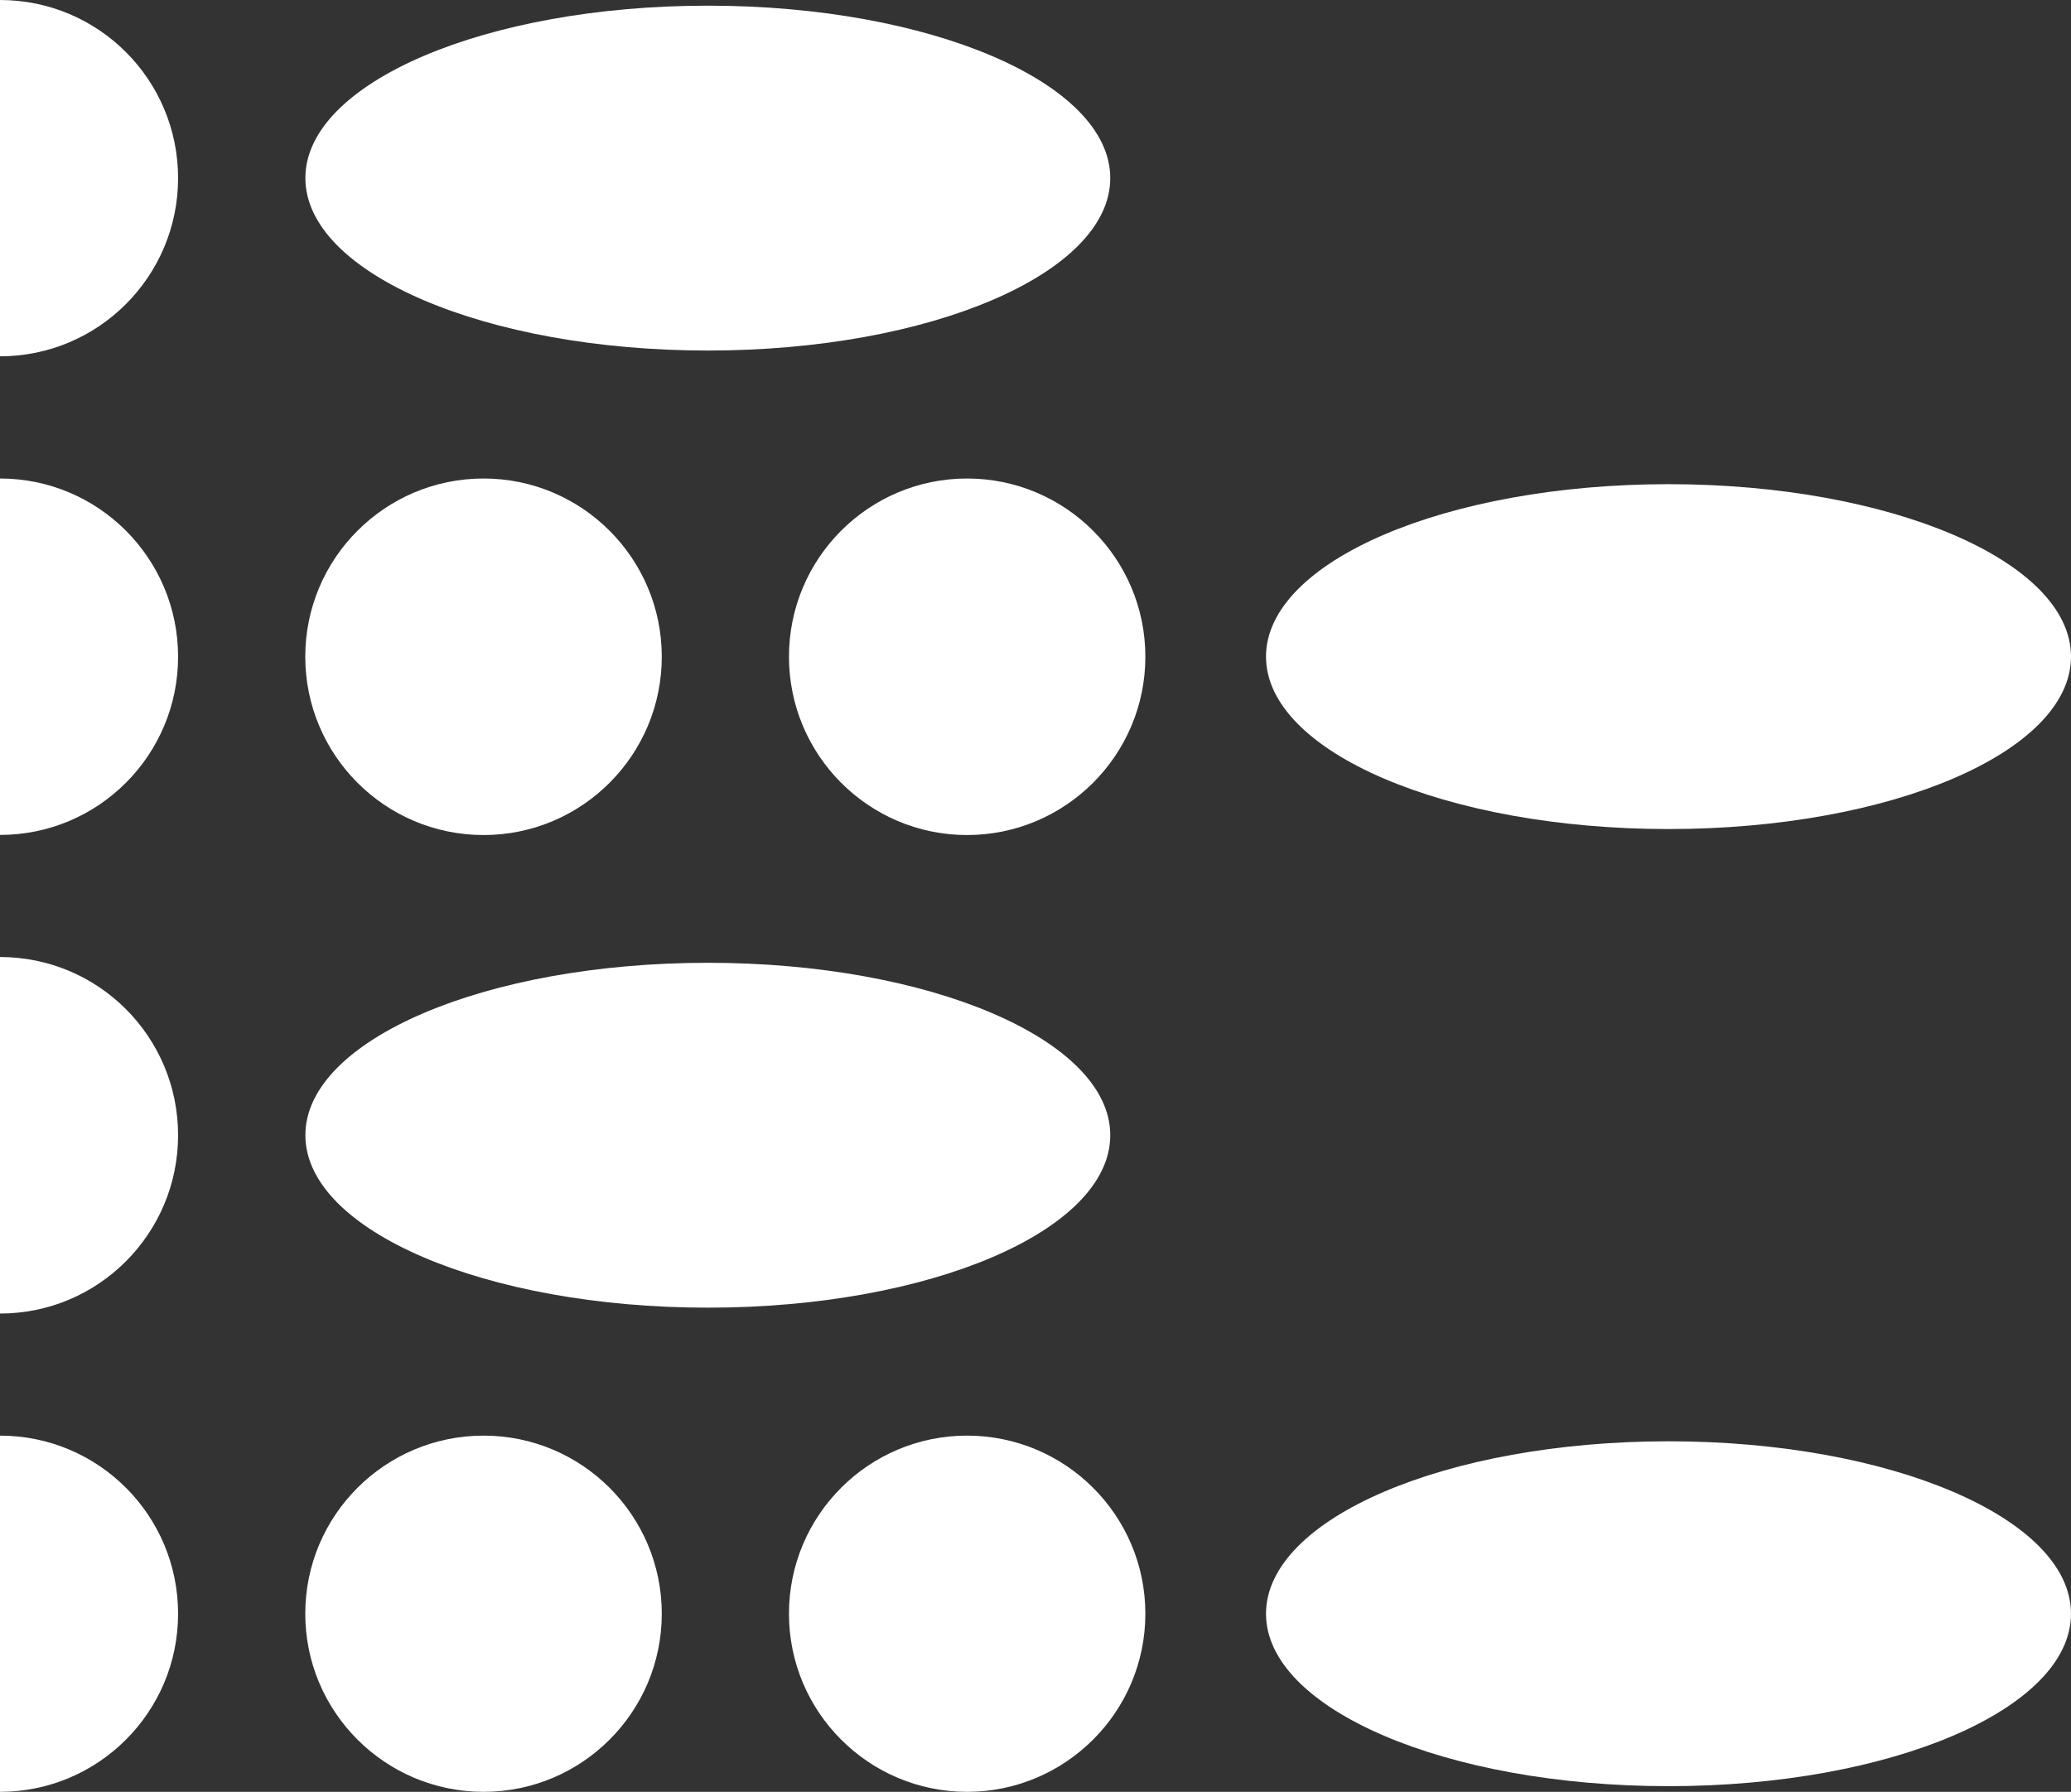 <?xml version="1.0" encoding="UTF-8"?>
<!-- Generator: Adobe Illustrator 28.0.0, SVG Export Plug-In . SVG Version: 6.00 Build 0)  -->
<svg xmlns="http://www.w3.org/2000/svg" xmlns:xlink="http://www.w3.org/1999/xlink" version="1.1" id="Warstwa_1" x="0px" y="0px" viewBox="0 0 190.02 164.39" style="enable-background:new 0 0 190.02 164.39;" xml:space="preserve">
<rect x="0" y="0" width="190.02" height="164.39" fill="#333333" stroke="none"/>
<style type="text/css">
.st0{clip-path:url(#SVGID_00000033368134130935407200000009109800560889435289_);fill:#ffffff;}
</style>
<g>
<defs>
<rect id="SVGID_1_" y="0" width="190.02" height="164.39"></rect>
</defs>
<clipPath id="SVGID_00000048502913926429714870000007808085771144002722_">
<use xlink:href="#SVGID_1_" style="overflow:visible;"></use>
</clipPath>
<path style="clip-path:url(#SVGID_00000048502913926429714870000007808085771144002722_);fill:#ffffff;" d="M64.95,0.52 c20.39,0,36.92,7.08,36.92,15.82c0,8.73-16.53,15.82-36.92,15.82c-20.4,0-36.93-7.09-36.93-15.82C28.01,7.6,44.54,0.52,64.95,0.52"></path>
<path style="clip-path:url(#SVGID_00000048502913926429714870000007808085771144002722_);fill:#ffffff;" d="M0,0 c9.04,0,16.34,7.32,16.34,16.34c0,9.02-7.31,16.35-16.34,16.35"></path>
<path style="clip-path:url(#SVGID_00000048502913926429714870000007808085771144002722_);fill:#ffffff;" d="M153.09,44.42 c20.39,0,36.93,7.08,36.93,15.82c0,8.74-16.53,15.82-36.93,15.82c-20.4,0-36.93-7.08-36.93-15.82 C116.17,51.5,132.7,44.42,153.09,44.42"></path>
<path style="clip-path:url(#SVGID_00000048502913926429714870000007808085771144002722_);fill:#ffffff;" d="M88.73,43.9 c9.03,0,16.36,7.33,16.36,16.35c0,9.03-7.34,16.36-16.36,16.36c-9.02,0-16.34-7.33-16.34-16.36C72.39,51.22,79.71,43.9,88.73,43.9"></path>
<path style="clip-path:url(#SVGID_00000048502913926429714870000007808085771144002722_);fill:#ffffff;" d="M44.37,43.9 c9.03,0,16.35,7.33,16.35,16.35c0,9.03-7.32,16.36-16.35,16.36c-9.03,0-16.36-7.33-16.36-16.36C28.01,51.22,35.34,43.9,44.37,43.9"></path>
<path style="clip-path:url(#SVGID_00000048502913926429714870000007808085771144002722_);fill:#ffffff;" d="M0,43.9 c9.04,0,16.34,7.33,16.34,16.35C16.34,69.27,9.04,76.6,0,76.6"></path>
<path style="clip-path:url(#SVGID_00000048502913926429714870000007808085771144002722_);fill:#ffffff;" d="M64.95,88.33 c20.39,0,36.92,7.08,36.92,15.82c0,8.74-16.53,15.82-36.92,15.82c-20.4,0-36.93-7.08-36.93-15.82 C28.01,95.41,44.54,88.33,64.95,88.33"></path>
<path style="clip-path:url(#SVGID_00000048502913926429714870000007808085771144002722_);fill:#ffffff;" d="M0,87.8 c9.04,0,16.34,7.32,16.34,16.35c0,9.03-7.31,16.36-16.34,16.36"></path>
<path style="clip-path:url(#SVGID_00000048502913926429714870000007808085771144002722_);fill:#ffffff;" d="M153.09,132.23 c20.39,0,36.93,7.08,36.93,15.82c0,8.74-16.53,15.82-36.93,15.82c-20.4,0-36.93-7.08-36.93-15.82 C116.17,139.31,132.7,132.23,153.09,132.23"></path>
<path style="clip-path:url(#SVGID_00000048502913926429714870000007808085771144002722_);fill:#ffffff;" d="M88.73,131.71 c9.03,0,16.36,7.32,16.36,16.34c0,9.02-7.34,16.34-16.36,16.34c-9.02,0-16.34-7.32-16.34-16.34 C72.39,139.02,79.71,131.71,88.73,131.71"></path>
<path style="clip-path:url(#SVGID_00000048502913926429714870000007808085771144002722_);fill:#ffffff;" d="M44.37,131.71 c9.03,0,16.35,7.32,16.35,16.34c0,9.02-7.32,16.34-16.35,16.34c-9.03,0-16.36-7.32-16.36-16.34 C28.01,139.02,35.34,131.71,44.37,131.71"></path>
<path style="clip-path:url(#SVGID_00000048502913926429714870000007808085771144002722_);fill:#ffffff;" d="M0,131.71 c9.04,0,16.34,7.32,16.34,16.34c0,9.02-7.31,16.34-16.34,16.34"></path>
</g>
</svg>

